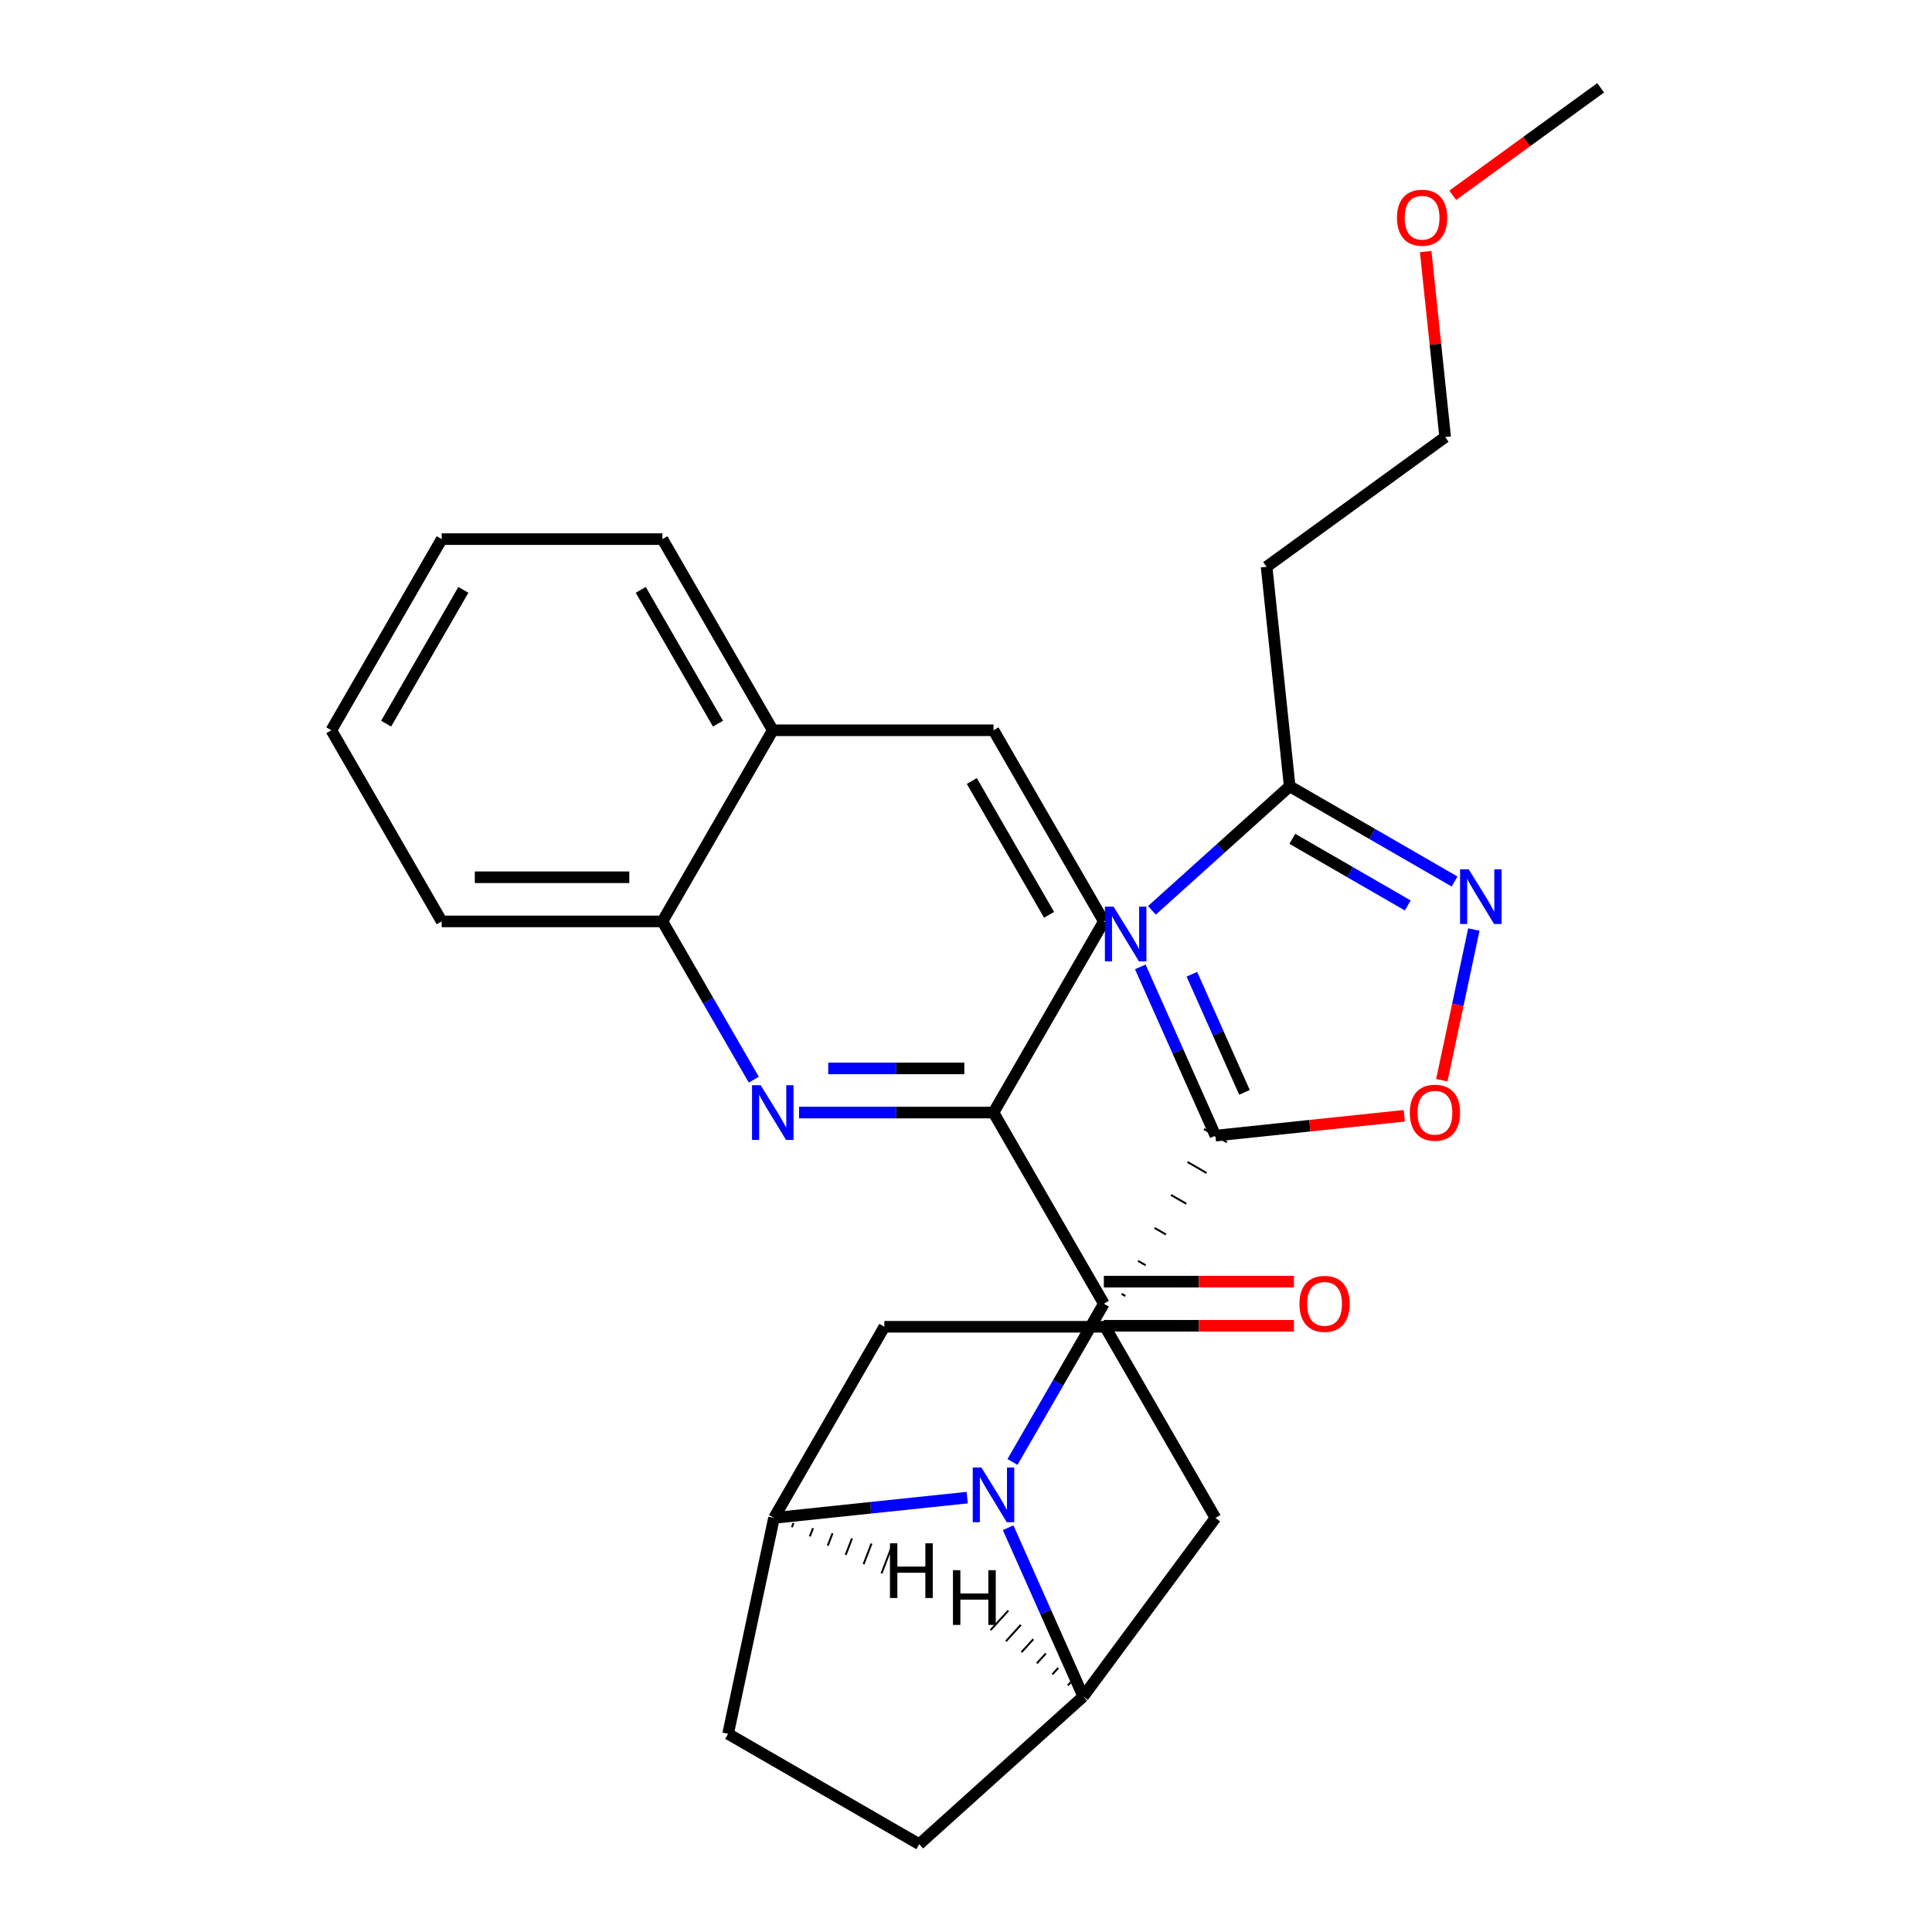 <?xml version='1.0' encoding='iso-8859-1'?>
<svg version='1.1' baseProfile='full'
              xmlns='http://www.w3.org/2000/svg'
                      xmlns:rdkit='http://www.rdkit.org/xml'
                      xmlns:xlink='http://www.w3.org/1999/xlink'
                  xml:space='preserve'
width='1000px' height='1000px' viewBox='0 0 1000 1000'>
<!-- END OF HEADER -->
<rect style='opacity:1.0;fill:#FFFFFF;stroke:none' width='1000' height='1000' x='0' y='0'> </rect>
<path class='bond-1' d='M 524.055,756.719 L 547.704,715.758' style='fill:none;fill-rule:evenodd;stroke:#0000FF;stroke-width:6px;stroke-linecap:butt;stroke-linejoin:miter;stroke-opacity:1' />
<path class='bond-1' d='M 547.704,715.758 L 571.353,674.797' style='fill:none;fill-rule:evenodd;stroke:#000000;stroke-width:6px;stroke-linecap:butt;stroke-linejoin:miter;stroke-opacity:1' />
<path class='bond-3' d='M 521.807,790.751 L 541.253,834.426' style='fill:none;fill-rule:evenodd;stroke:#0000FF;stroke-width:6px;stroke-linecap:butt;stroke-linejoin:miter;stroke-opacity:1' />
<path class='bond-3' d='M 541.253,834.426 L 560.698,878.102' style='fill:none;fill-rule:evenodd;stroke:#000000;stroke-width:6px;stroke-linecap:butt;stroke-linejoin:miter;stroke-opacity:1' />
<path class='bond-4' d='M 500.635,775.164 L 450.624,780.42' style='fill:none;fill-rule:evenodd;stroke:#0000FF;stroke-width:6px;stroke-linecap:butt;stroke-linejoin:miter;stroke-opacity:1' />
<path class='bond-4' d='M 450.624,780.42 L 400.614,785.677' style='fill:none;fill-rule:evenodd;stroke:#000000;stroke-width:6px;stroke-linecap:butt;stroke-linejoin:miter;stroke-opacity:1' />
<path class='bond-0' d='M 590.209,500.451 L 609.655,544.126' style='fill:none;fill-rule:evenodd;stroke:#0000FF;stroke-width:6px;stroke-linecap:butt;stroke-linejoin:miter;stroke-opacity:1' />
<path class='bond-0' d='M 609.655,544.126 L 629.1,587.801' style='fill:none;fill-rule:evenodd;stroke:#000000;stroke-width:6px;stroke-linecap:butt;stroke-linejoin:miter;stroke-opacity:1' />
<path class='bond-0' d='M 616.916,504.26 L 630.528,534.833' style='fill:none;fill-rule:evenodd;stroke:#0000FF;stroke-width:6px;stroke-linecap:butt;stroke-linejoin:miter;stroke-opacity:1' />
<path class='bond-0' d='M 630.528,534.833 L 644.14,565.405' style='fill:none;fill-rule:evenodd;stroke:#000000;stroke-width:6px;stroke-linecap:butt;stroke-linejoin:miter;stroke-opacity:1' />
<path class='bond-8' d='M 596.229,471.193 L 631.881,439.092' style='fill:none;fill-rule:evenodd;stroke:#0000FF;stroke-width:6px;stroke-linecap:butt;stroke-linejoin:miter;stroke-opacity:1' />
<path class='bond-8' d='M 631.881,439.092 L 667.533,406.991' style='fill:none;fill-rule:evenodd;stroke:#000000;stroke-width:6px;stroke-linecap:butt;stroke-linejoin:miter;stroke-opacity:1' />
<path class='bond-7' d='M 571.353,674.797 L 514.231,575.86' style='fill:none;fill-rule:evenodd;stroke:#000000;stroke-width:6px;stroke-linecap:butt;stroke-linejoin:miter;stroke-opacity:1' />
<path class='bond-14' d='M 571.353,686.222 L 620.547,686.222' style='fill:none;fill-rule:evenodd;stroke:#000000;stroke-width:6px;stroke-linecap:butt;stroke-linejoin:miter;stroke-opacity:1' />
<path class='bond-14' d='M 620.547,686.222 L 669.74,686.222' style='fill:none;fill-rule:evenodd;stroke:#FF0000;stroke-width:6px;stroke-linecap:butt;stroke-linejoin:miter;stroke-opacity:1' />
<path class='bond-14' d='M 571.353,663.373 L 620.547,663.373' style='fill:none;fill-rule:evenodd;stroke:#000000;stroke-width:6px;stroke-linecap:butt;stroke-linejoin:miter;stroke-opacity:1' />
<path class='bond-14' d='M 620.547,663.373 L 669.74,663.373' style='fill:none;fill-rule:evenodd;stroke:#FF0000;stroke-width:6px;stroke-linecap:butt;stroke-linejoin:miter;stroke-opacity:1' />
<path class='bond-2' d='M 582.488,670.821 L 580.51,669.678' style='fill:none;fill-rule:evenodd;stroke:#000000;stroke-width:1.0px;stroke-linecap:butt;stroke-linejoin:miter;stroke-opacity:1' />
<path class='bond-2' d='M 592.998,654.902 L 589.04,652.617' style='fill:none;fill-rule:evenodd;stroke:#000000;stroke-width:1.0px;stroke-linecap:butt;stroke-linejoin:miter;stroke-opacity:1' />
<path class='bond-2' d='M 603.508,638.984 L 597.571,635.557' style='fill:none;fill-rule:evenodd;stroke:#000000;stroke-width:1.0px;stroke-linecap:butt;stroke-linejoin:miter;stroke-opacity:1' />
<path class='bond-2' d='M 614.017,623.065 L 606.102,618.496' style='fill:none;fill-rule:evenodd;stroke:#000000;stroke-width:1.0px;stroke-linecap:butt;stroke-linejoin:miter;stroke-opacity:1' />
<path class='bond-2' d='M 624.527,607.147 L 614.633,601.435' style='fill:none;fill-rule:evenodd;stroke:#000000;stroke-width:1.0px;stroke-linecap:butt;stroke-linejoin:miter;stroke-opacity:1' />
<path class='bond-2' d='M 635.037,591.229 L 623.164,584.374' style='fill:none;fill-rule:evenodd;stroke:#000000;stroke-width:1.0px;stroke-linecap:butt;stroke-linejoin:miter;stroke-opacity:1' />
<path class='bond-9' d='M 629.1,587.801 L 677.981,582.664' style='fill:none;fill-rule:evenodd;stroke:#000000;stroke-width:6px;stroke-linecap:butt;stroke-linejoin:miter;stroke-opacity:1' />
<path class='bond-9' d='M 677.981,582.664 L 726.862,577.526' style='fill:none;fill-rule:evenodd;stroke:#FF0000;stroke-width:6px;stroke-linecap:butt;stroke-linejoin:miter;stroke-opacity:1' />
<path class='bond-12' d='M 560.698,878.102 L 629.1,785.677' style='fill:none;fill-rule:evenodd;stroke:#000000;stroke-width:6px;stroke-linecap:butt;stroke-linejoin:miter;stroke-opacity:1' />
<path class='bond-15' d='M 560.698,878.102 L 475.799,954.545' style='fill:none;fill-rule:evenodd;stroke:#000000;stroke-width:6px;stroke-linecap:butt;stroke-linejoin:miter;stroke-opacity:1' />
<path class='bond-33' d='M 554.235,870.687 L 552.698,872.378' style='fill:none;fill-rule:evenodd;stroke:#000000;stroke-width:1.0px;stroke-linecap:butt;stroke-linejoin:miter;stroke-opacity:1' />
<path class='bond-33' d='M 547.771,863.272 L 544.698,866.654' style='fill:none;fill-rule:evenodd;stroke:#000000;stroke-width:1.0px;stroke-linecap:butt;stroke-linejoin:miter;stroke-opacity:1' />
<path class='bond-33' d='M 541.307,855.857 L 536.698,860.93' style='fill:none;fill-rule:evenodd;stroke:#000000;stroke-width:1.0px;stroke-linecap:butt;stroke-linejoin:miter;stroke-opacity:1' />
<path class='bond-33' d='M 534.844,848.442 L 528.698,855.207' style='fill:none;fill-rule:evenodd;stroke:#000000;stroke-width:1.0px;stroke-linecap:butt;stroke-linejoin:miter;stroke-opacity:1' />
<path class='bond-33' d='M 528.38,841.027 L 520.698,849.483' style='fill:none;fill-rule:evenodd;stroke:#000000;stroke-width:1.0px;stroke-linecap:butt;stroke-linejoin:miter;stroke-opacity:1' />
<path class='bond-33' d='M 521.917,833.612 L 512.698,843.759' style='fill:none;fill-rule:evenodd;stroke:#000000;stroke-width:1.0px;stroke-linecap:butt;stroke-linejoin:miter;stroke-opacity:1' />
<path class='bond-11' d='M 400.614,785.677 L 457.735,686.739' style='fill:none;fill-rule:evenodd;stroke:#000000;stroke-width:6px;stroke-linecap:butt;stroke-linejoin:miter;stroke-opacity:1' />
<path class='bond-16' d='M 400.614,785.677 L 376.861,897.424' style='fill:none;fill-rule:evenodd;stroke:#000000;stroke-width:6px;stroke-linecap:butt;stroke-linejoin:miter;stroke-opacity:1' />
<path class='bond-34' d='M 409.891,790.462 L 410.71,788.329' style='fill:none;fill-rule:evenodd;stroke:#000000;stroke-width:1.0px;stroke-linecap:butt;stroke-linejoin:miter;stroke-opacity:1' />
<path class='bond-34' d='M 419.168,795.247 L 420.806,790.98' style='fill:none;fill-rule:evenodd;stroke:#000000;stroke-width:1.0px;stroke-linecap:butt;stroke-linejoin:miter;stroke-opacity:1' />
<path class='bond-34' d='M 428.445,800.031 L 430.902,793.632' style='fill:none;fill-rule:evenodd;stroke:#000000;stroke-width:1.0px;stroke-linecap:butt;stroke-linejoin:miter;stroke-opacity:1' />
<path class='bond-34' d='M 437.722,804.816 L 440.998,796.284' style='fill:none;fill-rule:evenodd;stroke:#000000;stroke-width:1.0px;stroke-linecap:butt;stroke-linejoin:miter;stroke-opacity:1' />
<path class='bond-34' d='M 446.999,809.601 L 451.094,798.936' style='fill:none;fill-rule:evenodd;stroke:#000000;stroke-width:1.0px;stroke-linecap:butt;stroke-linejoin:miter;stroke-opacity:1' />
<path class='bond-34' d='M 456.277,814.386 L 461.19,801.587' style='fill:none;fill-rule:evenodd;stroke:#000000;stroke-width:1.0px;stroke-linecap:butt;stroke-linejoin:miter;stroke-opacity:1' />
<path class='bond-5' d='M 413.584,575.86 L 463.907,575.86' style='fill:none;fill-rule:evenodd;stroke:#0000FF;stroke-width:6px;stroke-linecap:butt;stroke-linejoin:miter;stroke-opacity:1' />
<path class='bond-5' d='M 463.907,575.86 L 514.231,575.86' style='fill:none;fill-rule:evenodd;stroke:#000000;stroke-width:6px;stroke-linecap:butt;stroke-linejoin:miter;stroke-opacity:1' />
<path class='bond-5' d='M 428.681,553.011 L 463.907,553.011' style='fill:none;fill-rule:evenodd;stroke:#0000FF;stroke-width:6px;stroke-linecap:butt;stroke-linejoin:miter;stroke-opacity:1' />
<path class='bond-5' d='M 463.907,553.011 L 499.134,553.011' style='fill:none;fill-rule:evenodd;stroke:#000000;stroke-width:6px;stroke-linecap:butt;stroke-linejoin:miter;stroke-opacity:1' />
<path class='bond-13' d='M 390.163,558.844 L 366.515,517.883' style='fill:none;fill-rule:evenodd;stroke:#0000FF;stroke-width:6px;stroke-linecap:butt;stroke-linejoin:miter;stroke-opacity:1' />
<path class='bond-13' d='M 366.515,517.883 L 342.866,476.922' style='fill:none;fill-rule:evenodd;stroke:#000000;stroke-width:6px;stroke-linecap:butt;stroke-linejoin:miter;stroke-opacity:1' />
<path class='bond-6' d='M 762.854,481.129 L 754.565,520.124' style='fill:none;fill-rule:evenodd;stroke:#0000FF;stroke-width:6px;stroke-linecap:butt;stroke-linejoin:miter;stroke-opacity:1' />
<path class='bond-6' d='M 754.565,520.124 L 746.276,559.118' style='fill:none;fill-rule:evenodd;stroke:#FF0000;stroke-width:6px;stroke-linecap:butt;stroke-linejoin:miter;stroke-opacity:1' />
<path class='bond-31' d='M 752.874,456.263 L 710.204,431.627' style='fill:none;fill-rule:evenodd;stroke:#0000FF;stroke-width:6px;stroke-linecap:butt;stroke-linejoin:miter;stroke-opacity:1' />
<path class='bond-31' d='M 710.204,431.627 L 667.533,406.991' style='fill:none;fill-rule:evenodd;stroke:#000000;stroke-width:6px;stroke-linecap:butt;stroke-linejoin:miter;stroke-opacity:1' />
<path class='bond-31' d='M 728.649,468.66 L 698.779,451.415' style='fill:none;fill-rule:evenodd;stroke:#0000FF;stroke-width:6px;stroke-linecap:butt;stroke-linejoin:miter;stroke-opacity:1' />
<path class='bond-31' d='M 698.779,451.415 L 668.91,434.169' style='fill:none;fill-rule:evenodd;stroke:#000000;stroke-width:6px;stroke-linecap:butt;stroke-linejoin:miter;stroke-opacity:1' />
<path class='bond-18' d='M 514.231,575.86 L 571.353,476.922' style='fill:none;fill-rule:evenodd;stroke:#000000;stroke-width:6px;stroke-linecap:butt;stroke-linejoin:miter;stroke-opacity:1' />
<path class='bond-17' d='M 667.533,406.991 L 655.591,293.373' style='fill:none;fill-rule:evenodd;stroke:#000000;stroke-width:6px;stroke-linecap:butt;stroke-linejoin:miter;stroke-opacity:1' />
<path class='bond-10' d='M 571.979,686.739 L 457.735,686.739' style='fill:none;fill-rule:evenodd;stroke:#000000;stroke-width:6px;stroke-linecap:butt;stroke-linejoin:miter;stroke-opacity:1' />
<path class='bond-29' d='M 571.979,686.739 L 629.1,785.677' style='fill:none;fill-rule:evenodd;stroke:#000000;stroke-width:6px;stroke-linecap:butt;stroke-linejoin:miter;stroke-opacity:1' />
<path class='bond-23' d='M 342.866,476.922 L 228.623,476.922' style='fill:none;fill-rule:evenodd;stroke:#000000;stroke-width:6px;stroke-linecap:butt;stroke-linejoin:miter;stroke-opacity:1' />
<path class='bond-23' d='M 325.729,454.073 L 245.759,454.073' style='fill:none;fill-rule:evenodd;stroke:#000000;stroke-width:6px;stroke-linecap:butt;stroke-linejoin:miter;stroke-opacity:1' />
<path class='bond-30' d='M 342.866,476.922 L 399.988,377.984' style='fill:none;fill-rule:evenodd;stroke:#000000;stroke-width:6px;stroke-linecap:butt;stroke-linejoin:miter;stroke-opacity:1' />
<path class='bond-28' d='M 475.799,954.545 L 376.861,897.424' style='fill:none;fill-rule:evenodd;stroke:#000000;stroke-width:6px;stroke-linecap:butt;stroke-linejoin:miter;stroke-opacity:1' />
<path class='bond-22' d='M 655.591,293.373 L 748.016,226.223' style='fill:none;fill-rule:evenodd;stroke:#000000;stroke-width:6px;stroke-linecap:butt;stroke-linejoin:miter;stroke-opacity:1' />
<path class='bond-20' d='M 571.353,476.922 L 514.231,377.984' style='fill:none;fill-rule:evenodd;stroke:#000000;stroke-width:6px;stroke-linecap:butt;stroke-linejoin:miter;stroke-opacity:1' />
<path class='bond-20' d='M 542.997,473.506 L 503.012,404.249' style='fill:none;fill-rule:evenodd;stroke:#000000;stroke-width:6px;stroke-linecap:butt;stroke-linejoin:miter;stroke-opacity:1' />
<path class='bond-19' d='M 399.988,377.984 L 514.231,377.984' style='fill:none;fill-rule:evenodd;stroke:#000000;stroke-width:6px;stroke-linecap:butt;stroke-linejoin:miter;stroke-opacity:1' />
<path class='bond-24' d='M 399.988,377.984 L 342.866,279.046' style='fill:none;fill-rule:evenodd;stroke:#000000;stroke-width:6px;stroke-linecap:butt;stroke-linejoin:miter;stroke-opacity:1' />
<path class='bond-24' d='M 371.632,374.568 L 331.647,305.311' style='fill:none;fill-rule:evenodd;stroke:#000000;stroke-width:6px;stroke-linecap:butt;stroke-linejoin:miter;stroke-opacity:1' />
<path class='bond-21' d='M 737.926,130.221 L 742.971,178.222' style='fill:none;fill-rule:evenodd;stroke:#FF0000;stroke-width:6px;stroke-linecap:butt;stroke-linejoin:miter;stroke-opacity:1' />
<path class='bond-21' d='M 742.971,178.222 L 748.016,226.223' style='fill:none;fill-rule:evenodd;stroke:#000000;stroke-width:6px;stroke-linecap:butt;stroke-linejoin:miter;stroke-opacity:1' />
<path class='bond-25' d='M 751.93,101.085 L 790.215,73.27' style='fill:none;fill-rule:evenodd;stroke:#FF0000;stroke-width:6px;stroke-linecap:butt;stroke-linejoin:miter;stroke-opacity:1' />
<path class='bond-25' d='M 790.215,73.27 L 828.499,45.455' style='fill:none;fill-rule:evenodd;stroke:#000000;stroke-width:6px;stroke-linecap:butt;stroke-linejoin:miter;stroke-opacity:1' />
<path class='bond-26' d='M 228.623,476.922 L 171.501,377.984' style='fill:none;fill-rule:evenodd;stroke:#000000;stroke-width:6px;stroke-linecap:butt;stroke-linejoin:miter;stroke-opacity:1' />
<path class='bond-27' d='M 342.866,279.046 L 228.623,279.046' style='fill:none;fill-rule:evenodd;stroke:#000000;stroke-width:6px;stroke-linecap:butt;stroke-linejoin:miter;stroke-opacity:1' />
<path class='bond-32' d='M 171.501,377.984 L 228.623,279.046' style='fill:none;fill-rule:evenodd;stroke:#000000;stroke-width:6px;stroke-linecap:butt;stroke-linejoin:miter;stroke-opacity:1' />
<path class='bond-32' d='M 199.857,374.568 L 239.842,305.311' style='fill:none;fill-rule:evenodd;stroke:#000000;stroke-width:6px;stroke-linecap:butt;stroke-linejoin:miter;stroke-opacity:1' />
<path  class='atom-0' d='M 507.971 759.575
L 517.251 774.575
Q 518.171 776.055, 519.651 778.735
Q 521.131 781.415, 521.211 781.575
L 521.211 759.575
L 524.971 759.575
L 524.971 787.895
L 521.091 787.895
L 511.131 771.495
Q 509.971 769.575, 508.731 767.375
Q 507.531 765.175, 507.171 764.495
L 507.171 787.895
L 503.491 787.895
L 503.491 759.575
L 507.971 759.575
' fill='#0000FF'/>
<path  class='atom-1' d='M 576.373 469.275
L 585.653 484.275
Q 586.573 485.755, 588.053 488.435
Q 589.533 491.115, 589.613 491.275
L 589.613 469.275
L 593.373 469.275
L 593.373 497.595
L 589.493 497.595
L 579.533 481.195
Q 578.373 479.275, 577.133 477.075
Q 575.933 474.875, 575.573 474.195
L 575.573 497.595
L 571.893 497.595
L 571.893 469.275
L 576.373 469.275
' fill='#0000FF'/>
<path  class='atom-6' d='M 393.728 561.7
L 403.008 576.7
Q 403.928 578.18, 405.408 580.86
Q 406.888 583.54, 406.968 583.7
L 406.968 561.7
L 410.728 561.7
L 410.728 590.02
L 406.848 590.02
L 396.888 573.62
Q 395.728 571.7, 394.488 569.5
Q 393.288 567.3, 392.928 566.62
L 392.928 590.02
L 389.248 590.02
L 389.248 561.7
L 393.728 561.7
' fill='#0000FF'/>
<path  class='atom-7' d='M 760.211 449.953
L 769.491 464.953
Q 770.411 466.433, 771.891 469.113
Q 773.371 471.793, 773.451 471.953
L 773.451 449.953
L 777.211 449.953
L 777.211 478.273
L 773.331 478.273
L 763.371 461.873
Q 762.211 459.953, 760.971 457.753
Q 759.771 455.553, 759.411 454.873
L 759.411 478.273
L 755.731 478.273
L 755.731 449.953
L 760.211 449.953
' fill='#0000FF'/>
<path  class='atom-10' d='M 729.718 575.94
Q 729.718 569.14, 733.078 565.34
Q 736.438 561.54, 742.718 561.54
Q 748.998 561.54, 752.358 565.34
Q 755.718 569.14, 755.718 575.94
Q 755.718 582.82, 752.318 586.74
Q 748.918 590.62, 742.718 590.62
Q 736.478 590.62, 733.078 586.74
Q 729.718 582.86, 729.718 575.94
M 742.718 587.42
Q 747.038 587.42, 749.358 584.54
Q 751.718 581.62, 751.718 575.94
Q 751.718 570.38, 749.358 567.58
Q 747.038 564.74, 742.718 564.74
Q 738.398 564.74, 736.038 567.54
Q 733.718 570.34, 733.718 575.94
Q 733.718 581.66, 736.038 584.54
Q 738.398 587.42, 742.718 587.42
' fill='#FF0000'/>
<path  class='atom-15' d='M 672.596 674.877
Q 672.596 668.077, 675.956 664.277
Q 679.316 660.477, 685.596 660.477
Q 691.876 660.477, 695.236 664.277
Q 698.596 668.077, 698.596 674.877
Q 698.596 681.757, 695.196 685.677
Q 691.796 689.557, 685.596 689.557
Q 679.356 689.557, 675.956 685.677
Q 672.596 681.797, 672.596 674.877
M 685.596 686.357
Q 689.916 686.357, 692.236 683.477
Q 694.596 680.557, 694.596 674.877
Q 694.596 669.317, 692.236 666.517
Q 689.916 663.677, 685.596 663.677
Q 681.276 663.677, 678.916 666.477
Q 676.596 669.277, 676.596 674.877
Q 676.596 680.597, 678.916 683.477
Q 681.276 686.357, 685.596 686.357
' fill='#FF0000'/>
<path  class='atom-22' d='M 723.074 112.685
Q 723.074 105.885, 726.434 102.085
Q 729.794 98.285, 736.074 98.285
Q 742.354 98.285, 745.714 102.085
Q 749.074 105.885, 749.074 112.685
Q 749.074 119.565, 745.674 123.485
Q 742.274 127.365, 736.074 127.365
Q 729.834 127.365, 726.434 123.485
Q 723.074 119.605, 723.074 112.685
M 736.074 124.165
Q 740.394 124.165, 742.714 121.285
Q 745.074 118.365, 745.074 112.685
Q 745.074 107.125, 742.714 104.325
Q 740.394 101.485, 736.074 101.485
Q 731.754 101.485, 729.394 104.285
Q 727.074 107.085, 727.074 112.685
Q 727.074 118.405, 729.394 121.285
Q 731.754 124.165, 736.074 124.165
' fill='#FF0000'/>
<path  class='atom-29' d='M 493.243 812.73
L 497.083 812.73
L 497.083 824.77
L 511.563 824.77
L 511.563 812.73
L 515.403 812.73
L 515.403 841.05
L 511.563 841.05
L 511.563 827.97
L 497.083 827.97
L 497.083 841.05
L 493.243 841.05
L 493.243 812.73
' fill='#000000'/>
<path  class='atom-30' d='M 460.637 798.811
L 464.477 798.811
L 464.477 810.851
L 478.957 810.851
L 478.957 798.811
L 482.797 798.811
L 482.797 827.131
L 478.957 827.131
L 478.957 814.051
L 464.477 814.051
L 464.477 827.131
L 460.637 827.131
L 460.637 798.811
' fill='#000000'/>
</svg>

